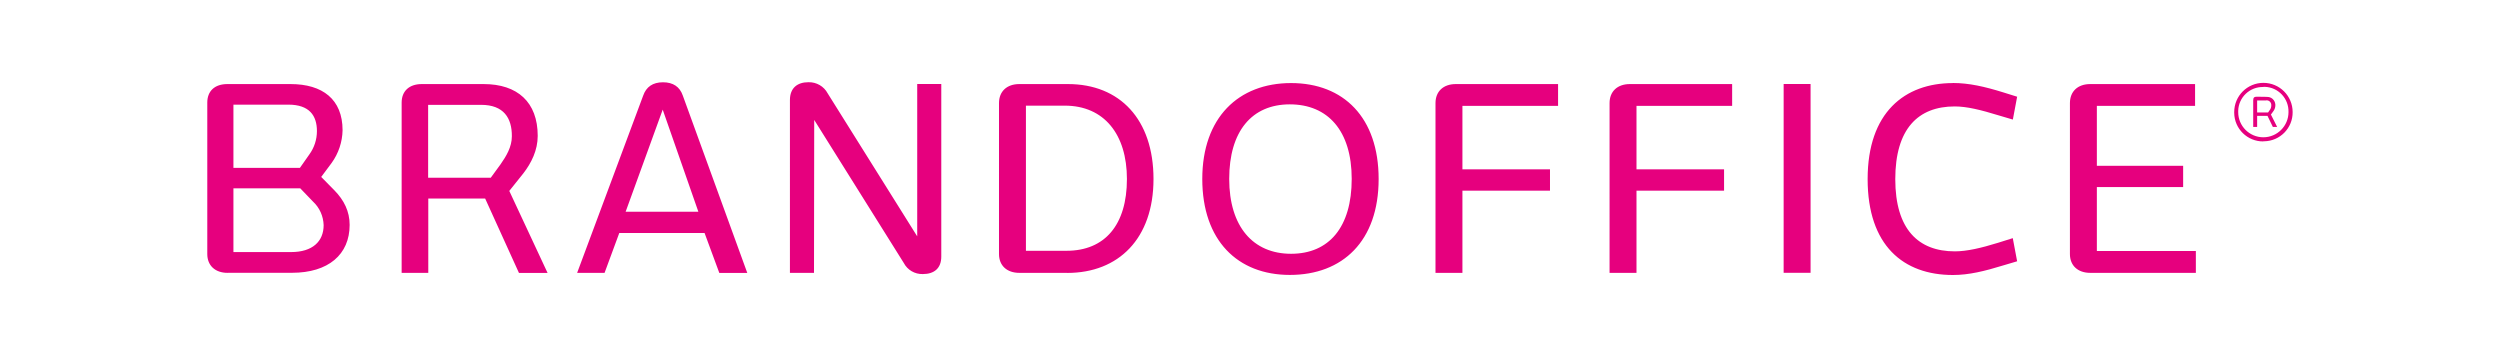<?xml version="1.0" encoding="UTF-8"?><svg id="a" xmlns="http://www.w3.org/2000/svg" width="350" height="50" viewBox="0 0 350 50"><g id="b"><g id="c"><path d="M31.86,38.2c-1.74,0-2.84-1.03-2.84-2.63V14.36c0-1.6,1.03-2.59,2.81-2.59h8.85c4.47,0,7.28,2.13,7.28,6.46-.03,1.65-.57,3.25-1.53,4.58l-1.46,1.96,1.85,1.88c1.35,1.38,2.13,2.95,2.13,4.83,0,4.16-2.99,6.71-8.07,6.71h-9.02Zm8.51-23.55h-7.69v8.85h9.31l1.32-1.88c.69-.95,1.06-2.09,1.06-3.27,0-2.17-1.06-3.7-4-3.7Zm-7.69,11.72v8.92h8.08c2.99,0,4.55-1.49,4.55-3.77-.04-1.26-.57-2.45-1.49-3.3l-1.78-1.85h-9.36Zm39.97,11.83l-4.73-10.41h-7.96v10.41h-3.73V14.36c0-1.6,1.06-2.59,2.81-2.59h8.67c4.73,0,7.57,2.52,7.57,7.25,0,2.02-.89,3.8-2.02,5.26l-1.96,2.45,5.36,11.48h-4.01Zm-5.27-23.52h-7.44v10.2h8.77l1.35-1.85c.82-1.17,1.6-2.45,1.6-3.95,.02-2.56-1.15-4.4-4.29-4.4Zm33.32,23.52l-2.06-5.58h-11.94l-2.06,5.58h-3.84l9.24-24.8c.43-1.24,1.35-1.88,2.78-1.88s2.35,.64,2.77,1.85l9.03,24.84h-3.92Zm-7.92-22.85l-5.19,14.29h10.18l-4.99-14.29Zm21.18,22.85h-3.37V14c0-1.67,1.03-2.49,2.59-2.49,1.12-.03,2.17,.57,2.7,1.57l12.53,20.01V11.76h3.37v24.16c0,1.64-.99,2.45-2.59,2.45-1.12,.03-2.15-.57-2.67-1.57l-12.53-20.01-.03,21.39Zm35.46,0h-6.72c-1.74,0-2.84-1.03-2.84-2.63V14.43c0-1.63,1.1-2.66,2.84-2.66h6.82c7.25,0,11.97,4.94,11.97,13.29s-4.9,13.15-12.08,13.15h0Zm-.35-23.41h-5.44v20.32h5.68c5.37,0,8.46-3.62,8.46-10.05,0-6.25-3.19-10.27-8.7-10.27h0Zm31.51,23.7c-7.32,0-12.26-4.83-12.26-13.43s5.07-13.43,12.43-13.43,12.26,4.83,12.26,13.43c0,8.71-5.06,13.43-12.43,13.43h0Zm0-23.88c-5.33,0-8.49,3.77-8.49,10.44s3.34,10.48,8.66,10.48,8.49-3.73,8.49-10.48-3.34-10.44-8.67-10.44h0Zm24.16,.21v8.89h12.26v2.98h-12.26v11.51h-3.77V14.43c0-1.63,1.1-2.66,2.84-2.66h14.32v3.05h-13.39Zm24.37,0v8.89h12.26v2.98h-12.26v11.51h-3.77V14.43c0-1.63,1.1-2.66,2.84-2.66h14.32v3.05h-13.39Zm20.6,23.38V11.76h3.77v26.43h-3.77Zm23.7-26.58c2.24,0,4.44,.5,7.07,1.32l1.92,.6-.6,3.2-2.03-.6c-2.45-.75-4.4-1.24-6.11-1.24-5.12,0-8.32,3.13-8.32,10.18s3.25,10.11,8.34,10.11c1.67,0,3.66-.46,6.08-1.21l2.03-.64,.61,3.24-1.92,.57c-2.63,.81-4.83,1.35-7.07,1.35-6.93,0-11.94-4.12-11.94-13.43s5.17-13.44,11.94-13.44Zm19.22,26.58c-1.74,0-2.84-1.03-2.84-2.63V14.43c0-1.63,1.1-2.66,2.84-2.66h14.68v3.05h-13.75v8.39h12.08v2.98h-12.08v8.95h13.86v3.06h-14.78Zm24.24-18.4c-2.23,.02-4.06-1.77-4.08-4,0-.04,0-.07,0-.11,0-2.26,1.83-4.09,4.09-4.09s4.09,1.83,4.09,4.09c.03,2.23-1.76,4.06-3.99,4.09-.03,0-.07,0-.1,0v.02Zm0-7.62c-1.89-.05-3.47,1.44-3.52,3.33,0,.06,0,.13,0,.19,0,1.95,1.58,3.52,3.52,3.52s3.52-1.58,3.52-3.52c.06-1.89-1.42-3.48-3.31-3.54-.07,0-.14,0-.21,0v.02Zm.48,1.39c.63-.04,1.16,.44,1.2,1.07,0,.03,0,.07,0,.1,0,.27-.08,.53-.23,.76l-.39,.54,.87,1.73h-.6l-.75-1.55h-1.45v1.55h-.55v-3.73c0-.39,.16-.5,.51-.5l1.4,.02Zm-.07,.5h-1.28v1.68h1.53l.27-.39c.12-.17,.18-.38,.18-.6,.03-.36-.23-.68-.59-.71-.04,0-.07,0-.11,0v.02Z" style="fill:#e6007e;"/></g></g></svg>